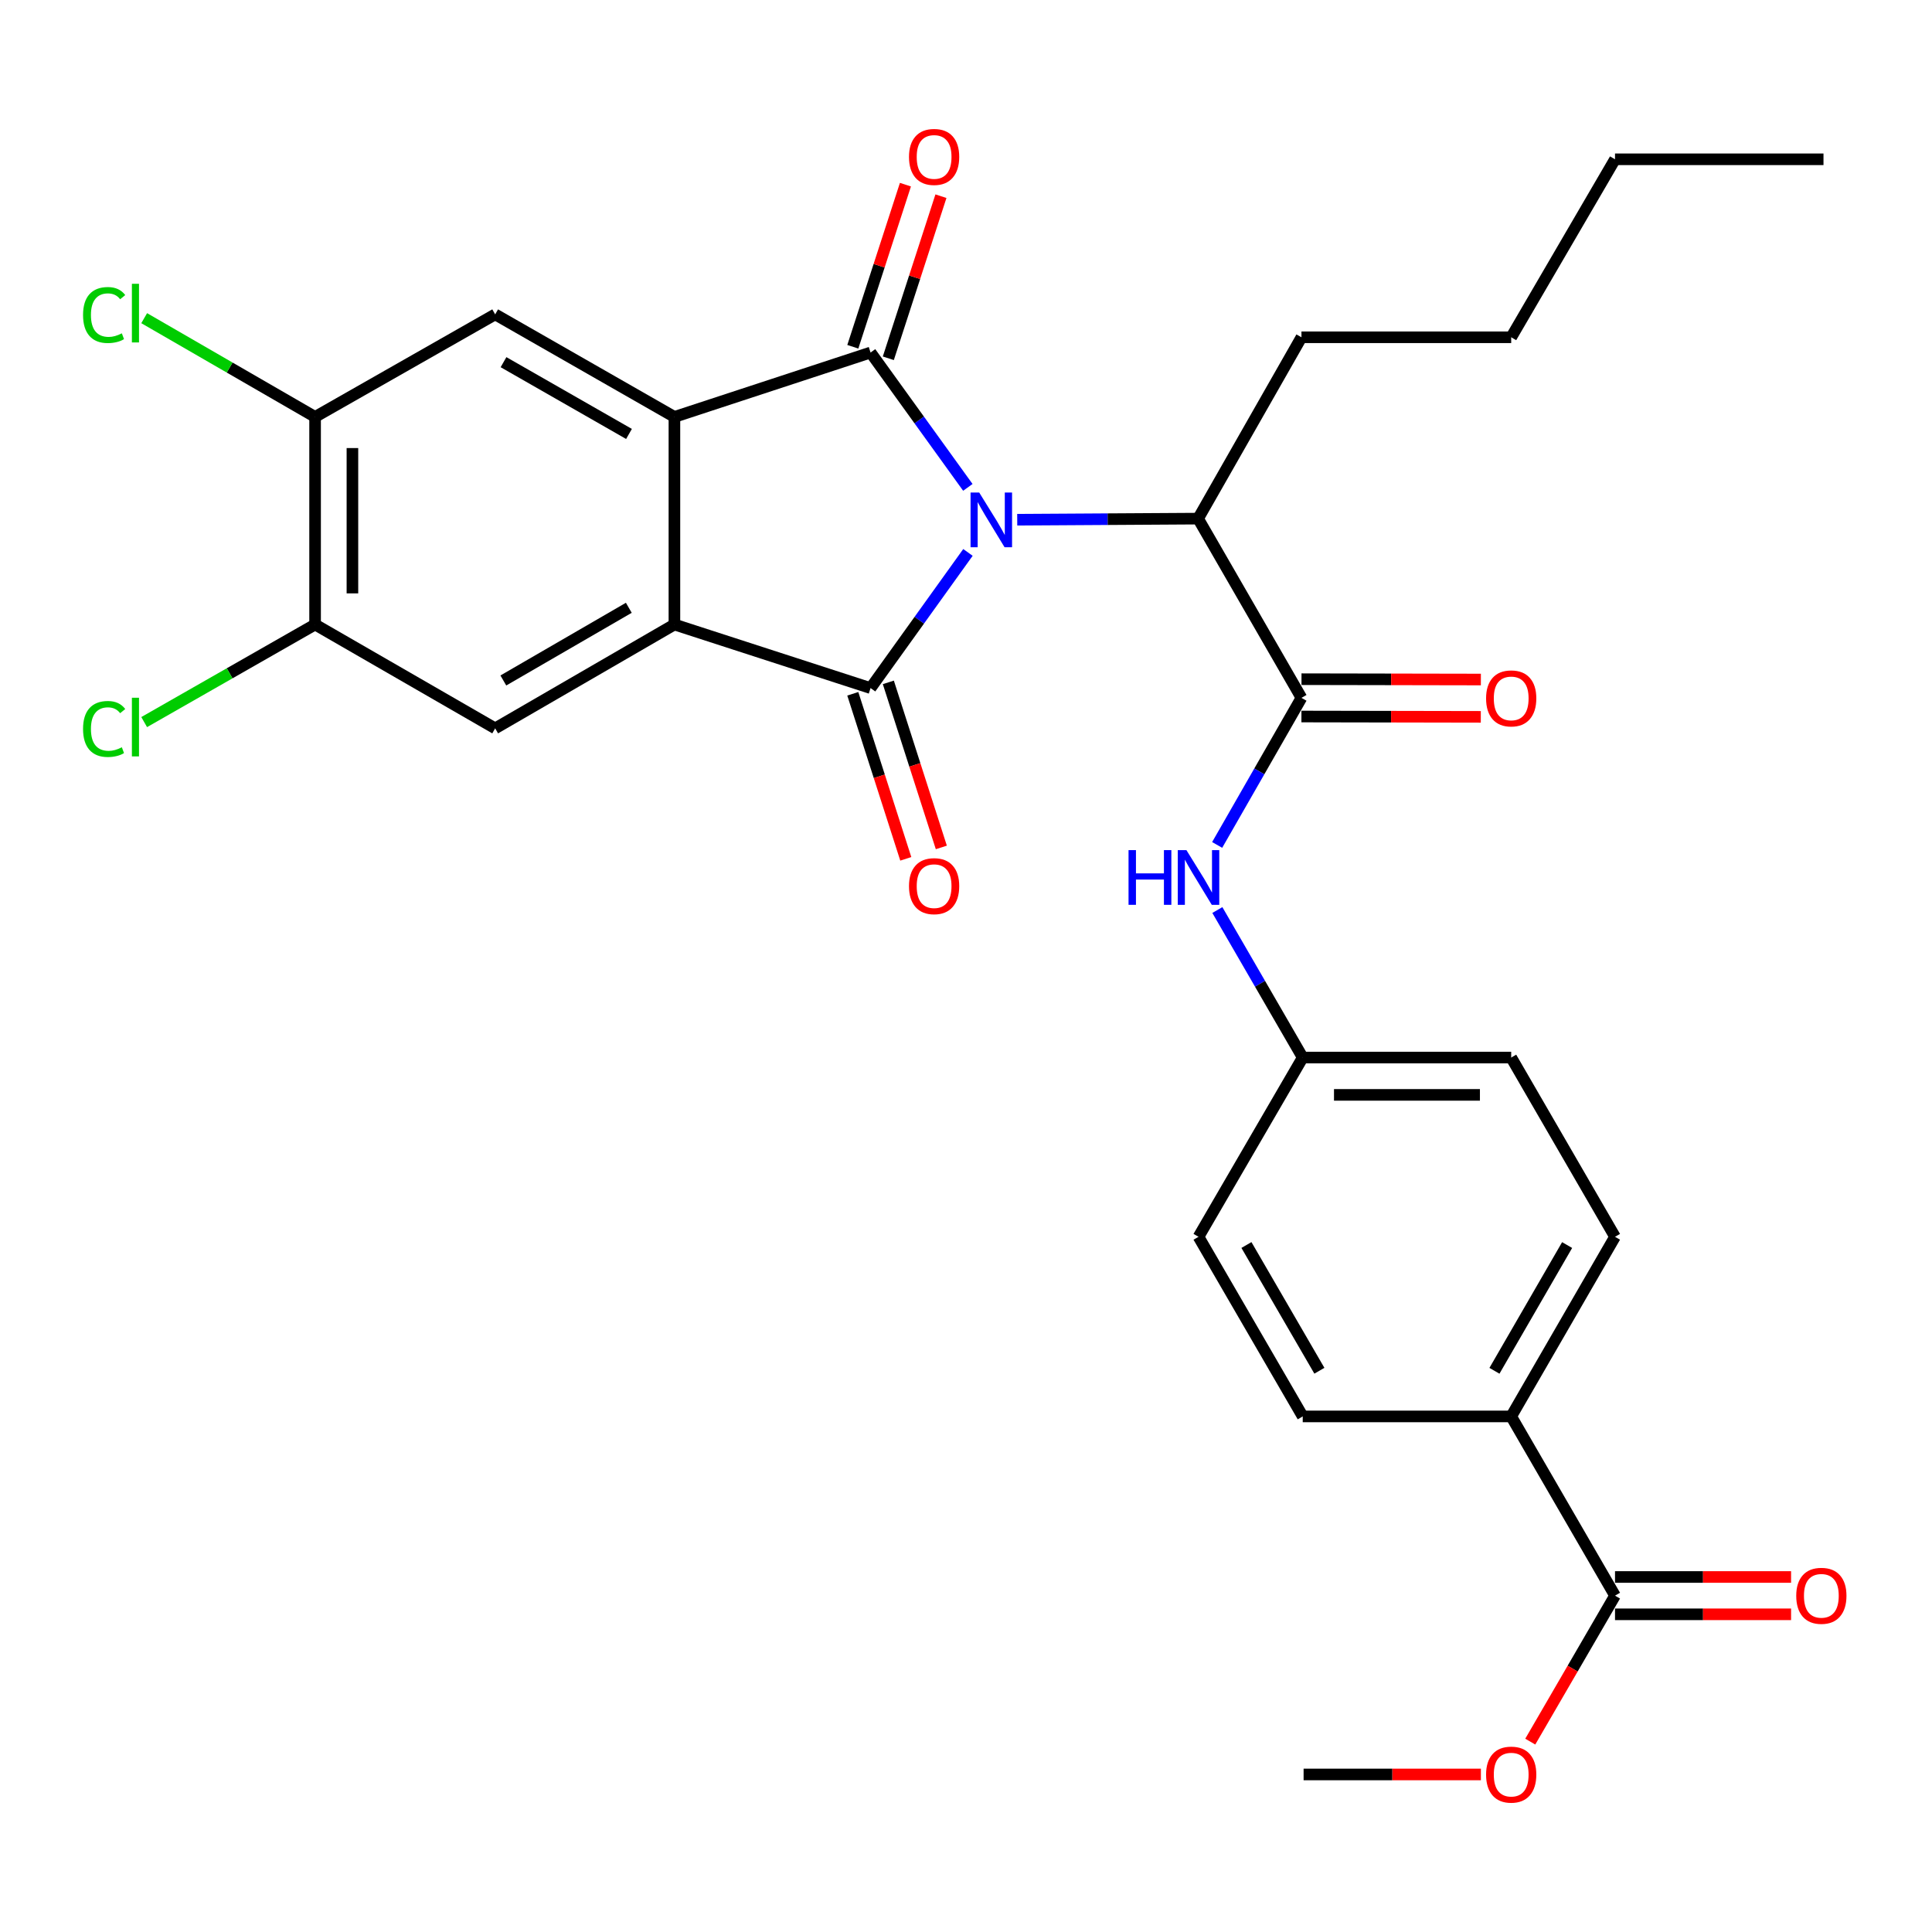 <?xml version='1.0' encoding='iso-8859-1'?>
<svg version='1.1' baseProfile='full'
              xmlns='http://www.w3.org/2000/svg'
                      xmlns:rdkit='http://www.rdkit.org/xml'
                      xmlns:xlink='http://www.w3.org/1999/xlink'
                  xml:space='preserve'
width='1000px' height='1000px' viewBox='0 0 1000 1000'>
<!-- END OF HEADER -->
<rect style='opacity:1.0;fill:#FFFFFF;stroke:none' width='1000' height='1000' x='0' y='0'> </rect>
<path class='bond-0' d='M 501.012,285.933 L 475.808,321.042' style='fill:none;fill-rule:evenodd;stroke:#0000FF;stroke-width:6px;stroke-linecap:butt;stroke-linejoin:miter;stroke-opacity:1' />
<path class='bond-0' d='M 475.808,321.042 L 450.604,356.151' style='fill:none;fill-rule:evenodd;stroke:#000000;stroke-width:6px;stroke-linecap:butt;stroke-linejoin:miter;stroke-opacity:1' />
<path class='bond-1' d='M 500.958,252.263 L 475.781,217.365' style='fill:none;fill-rule:evenodd;stroke:#0000FF;stroke-width:6px;stroke-linecap:butt;stroke-linejoin:miter;stroke-opacity:1' />
<path class='bond-1' d='M 475.781,217.365 L 450.604,182.466' style='fill:none;fill-rule:evenodd;stroke:#000000;stroke-width:6px;stroke-linecap:butt;stroke-linejoin:miter;stroke-opacity:1' />
<path class='bond-5' d='M 526.516,269.011 L 573.325,268.725' style='fill:none;fill-rule:evenodd;stroke:#0000FF;stroke-width:6px;stroke-linecap:butt;stroke-linejoin:miter;stroke-opacity:1' />
<path class='bond-5' d='M 573.325,268.725 L 620.134,268.439' style='fill:none;fill-rule:evenodd;stroke:#000000;stroke-width:6px;stroke-linecap:butt;stroke-linejoin:miter;stroke-opacity:1' />
<path class='bond-3' d='M 450.604,356.151 L 349.076,323.249' style='fill:none;fill-rule:evenodd;stroke:#000000;stroke-width:6px;stroke-linecap:butt;stroke-linejoin:miter;stroke-opacity:1' />
<path class='bond-12' d='M 441.405,359.104 L 455.12,401.819' style='fill:none;fill-rule:evenodd;stroke:#000000;stroke-width:6px;stroke-linecap:butt;stroke-linejoin:miter;stroke-opacity:1' />
<path class='bond-12' d='M 455.12,401.819 L 468.834,444.534' style='fill:none;fill-rule:evenodd;stroke:#FF0000;stroke-width:6px;stroke-linecap:butt;stroke-linejoin:miter;stroke-opacity:1' />
<path class='bond-12' d='M 459.802,353.197 L 473.517,395.912' style='fill:none;fill-rule:evenodd;stroke:#000000;stroke-width:6px;stroke-linecap:butt;stroke-linejoin:miter;stroke-opacity:1' />
<path class='bond-12' d='M 473.517,395.912 L 487.231,438.627' style='fill:none;fill-rule:evenodd;stroke:#FF0000;stroke-width:6px;stroke-linecap:butt;stroke-linejoin:miter;stroke-opacity:1' />
<path class='bond-2' d='M 450.604,182.466 L 349.076,215.797' style='fill:none;fill-rule:evenodd;stroke:#000000;stroke-width:6px;stroke-linecap:butt;stroke-linejoin:miter;stroke-opacity:1' />
<path class='bond-13' d='M 459.793,185.449 L 473.41,143.499' style='fill:none;fill-rule:evenodd;stroke:#000000;stroke-width:6px;stroke-linecap:butt;stroke-linejoin:miter;stroke-opacity:1' />
<path class='bond-13' d='M 473.41,143.499 L 487.028,101.549' style='fill:none;fill-rule:evenodd;stroke:#FF0000;stroke-width:6px;stroke-linecap:butt;stroke-linejoin:miter;stroke-opacity:1' />
<path class='bond-13' d='M 441.415,179.483 L 455.032,137.533' style='fill:none;fill-rule:evenodd;stroke:#000000;stroke-width:6px;stroke-linecap:butt;stroke-linejoin:miter;stroke-opacity:1' />
<path class='bond-13' d='M 455.032,137.533 L 468.649,95.583' style='fill:none;fill-rule:evenodd;stroke:#FF0000;stroke-width:6px;stroke-linecap:butt;stroke-linejoin:miter;stroke-opacity:1' />
<path class='bond-7' d='M 349.076,215.797 L 256.298,162.725' style='fill:none;fill-rule:evenodd;stroke:#000000;stroke-width:6px;stroke-linecap:butt;stroke-linejoin:miter;stroke-opacity:1' />
<path class='bond-7' d='M 325.566,224.608 L 260.621,187.458' style='fill:none;fill-rule:evenodd;stroke:#000000;stroke-width:6px;stroke-linecap:butt;stroke-linejoin:miter;stroke-opacity:1' />
<path class='bond-30' d='M 349.076,215.797 L 349.076,323.249' style='fill:none;fill-rule:evenodd;stroke:#000000;stroke-width:6px;stroke-linecap:butt;stroke-linejoin:miter;stroke-opacity:1' />
<path class='bond-6' d='M 349.076,323.249 L 256.298,376.997' style='fill:none;fill-rule:evenodd;stroke:#000000;stroke-width:6px;stroke-linecap:butt;stroke-linejoin:miter;stroke-opacity:1' />
<path class='bond-6' d='M 325.474,314.592 L 260.529,352.216' style='fill:none;fill-rule:evenodd;stroke:#000000;stroke-width:6px;stroke-linecap:butt;stroke-linejoin:miter;stroke-opacity:1' />
<path class='bond-4' d='M 673.635,361.207 L 620.134,268.439' style='fill:none;fill-rule:evenodd;stroke:#000000;stroke-width:6px;stroke-linecap:butt;stroke-linejoin:miter;stroke-opacity:1' />
<path class='bond-8' d='M 673.635,361.207 L 651.817,399.273' style='fill:none;fill-rule:evenodd;stroke:#000000;stroke-width:6px;stroke-linecap:butt;stroke-linejoin:miter;stroke-opacity:1' />
<path class='bond-8' d='M 651.817,399.273 L 630,437.339' style='fill:none;fill-rule:evenodd;stroke:#0000FF;stroke-width:6px;stroke-linecap:butt;stroke-linejoin:miter;stroke-opacity:1' />
<path class='bond-15' d='M 673.617,370.868 L 720.039,370.955' style='fill:none;fill-rule:evenodd;stroke:#000000;stroke-width:6px;stroke-linecap:butt;stroke-linejoin:miter;stroke-opacity:1' />
<path class='bond-15' d='M 720.039,370.955 L 766.461,371.042' style='fill:none;fill-rule:evenodd;stroke:#FF0000;stroke-width:6px;stroke-linecap:butt;stroke-linejoin:miter;stroke-opacity:1' />
<path class='bond-15' d='M 673.653,351.545 L 720.075,351.633' style='fill:none;fill-rule:evenodd;stroke:#000000;stroke-width:6px;stroke-linecap:butt;stroke-linejoin:miter;stroke-opacity:1' />
<path class='bond-15' d='M 720.075,351.633 L 766.497,351.72' style='fill:none;fill-rule:evenodd;stroke:#FF0000;stroke-width:6px;stroke-linecap:butt;stroke-linejoin:miter;stroke-opacity:1' />
<path class='bond-25' d='M 620.134,268.439 L 673.635,174.576' style='fill:none;fill-rule:evenodd;stroke:#000000;stroke-width:6px;stroke-linecap:butt;stroke-linejoin:miter;stroke-opacity:1' />
<path class='bond-9' d='M 256.298,376.997 L 163.09,323.249' style='fill:none;fill-rule:evenodd;stroke:#000000;stroke-width:6px;stroke-linecap:butt;stroke-linejoin:miter;stroke-opacity:1' />
<path class='bond-10' d='M 256.298,162.725 L 163.09,215.797' style='fill:none;fill-rule:evenodd;stroke:#000000;stroke-width:6px;stroke-linecap:butt;stroke-linejoin:miter;stroke-opacity:1' />
<path class='bond-17' d='M 630.101,471.031 L 652.196,509.208' style='fill:none;fill-rule:evenodd;stroke:#0000FF;stroke-width:6px;stroke-linecap:butt;stroke-linejoin:miter;stroke-opacity:1' />
<path class='bond-17' d='M 652.196,509.208 L 674.29,547.386' style='fill:none;fill-rule:evenodd;stroke:#000000;stroke-width:6px;stroke-linecap:butt;stroke-linejoin:miter;stroke-opacity:1' />
<path class='bond-21' d='M 163.09,323.249 L 118.857,348.501' style='fill:none;fill-rule:evenodd;stroke:#000000;stroke-width:6px;stroke-linecap:butt;stroke-linejoin:miter;stroke-opacity:1' />
<path class='bond-21' d='M 118.857,348.501 L 74.624,373.753' style='fill:none;fill-rule:evenodd;stroke:#00CC00;stroke-width:6px;stroke-linecap:butt;stroke-linejoin:miter;stroke-opacity:1' />
<path class='bond-31' d='M 163.09,323.249 L 163.09,215.797' style='fill:none;fill-rule:evenodd;stroke:#000000;stroke-width:6px;stroke-linecap:butt;stroke-linejoin:miter;stroke-opacity:1' />
<path class='bond-31' d='M 182.412,307.131 L 182.412,231.915' style='fill:none;fill-rule:evenodd;stroke:#000000;stroke-width:6px;stroke-linecap:butt;stroke-linejoin:miter;stroke-opacity:1' />
<path class='bond-20' d='M 163.09,215.797 L 118.861,190.241' style='fill:none;fill-rule:evenodd;stroke:#000000;stroke-width:6px;stroke-linecap:butt;stroke-linejoin:miter;stroke-opacity:1' />
<path class='bond-20' d='M 118.861,190.241 L 74.632,164.685' style='fill:none;fill-rule:evenodd;stroke:#00CC00;stroke-width:6px;stroke-linecap:butt;stroke-linejoin:miter;stroke-opacity:1' />
<path class='bond-11' d='M 835.93,825.904 L 782.193,733.136' style='fill:none;fill-rule:evenodd;stroke:#000000;stroke-width:6px;stroke-linecap:butt;stroke-linejoin:miter;stroke-opacity:1' />
<path class='bond-16' d='M 835.93,835.565 L 881.494,835.565' style='fill:none;fill-rule:evenodd;stroke:#000000;stroke-width:6px;stroke-linecap:butt;stroke-linejoin:miter;stroke-opacity:1' />
<path class='bond-16' d='M 881.494,835.565 L 927.058,835.565' style='fill:none;fill-rule:evenodd;stroke:#FF0000;stroke-width:6px;stroke-linecap:butt;stroke-linejoin:miter;stroke-opacity:1' />
<path class='bond-16' d='M 835.93,816.243 L 881.494,816.243' style='fill:none;fill-rule:evenodd;stroke:#000000;stroke-width:6px;stroke-linecap:butt;stroke-linejoin:miter;stroke-opacity:1' />
<path class='bond-16' d='M 881.494,816.243 L 927.058,816.243' style='fill:none;fill-rule:evenodd;stroke:#FF0000;stroke-width:6px;stroke-linecap:butt;stroke-linejoin:miter;stroke-opacity:1' />
<path class='bond-22' d='M 835.93,825.904 L 813.996,863.683' style='fill:none;fill-rule:evenodd;stroke:#000000;stroke-width:6px;stroke-linecap:butt;stroke-linejoin:miter;stroke-opacity:1' />
<path class='bond-22' d='M 813.996,863.683 L 792.061,901.462' style='fill:none;fill-rule:evenodd;stroke:#FF0000;stroke-width:6px;stroke-linecap:butt;stroke-linejoin:miter;stroke-opacity:1' />
<path class='bond-14' d='M 782.193,733.136 L 835.93,640.165' style='fill:none;fill-rule:evenodd;stroke:#000000;stroke-width:6px;stroke-linecap:butt;stroke-linejoin:miter;stroke-opacity:1' />
<path class='bond-14' d='M 773.525,709.522 L 811.141,644.441' style='fill:none;fill-rule:evenodd;stroke:#000000;stroke-width:6px;stroke-linecap:butt;stroke-linejoin:miter;stroke-opacity:1' />
<path class='bond-32' d='M 782.193,733.136 L 674.29,733.136' style='fill:none;fill-rule:evenodd;stroke:#000000;stroke-width:6px;stroke-linecap:butt;stroke-linejoin:miter;stroke-opacity:1' />
<path class='bond-23' d='M 674.29,547.386 L 620.349,640.165' style='fill:none;fill-rule:evenodd;stroke:#000000;stroke-width:6px;stroke-linecap:butt;stroke-linejoin:miter;stroke-opacity:1' />
<path class='bond-24' d='M 674.29,547.386 L 782.193,547.386' style='fill:none;fill-rule:evenodd;stroke:#000000;stroke-width:6px;stroke-linecap:butt;stroke-linejoin:miter;stroke-opacity:1' />
<path class='bond-24' d='M 690.475,566.708 L 766.008,566.708' style='fill:none;fill-rule:evenodd;stroke:#000000;stroke-width:6px;stroke-linecap:butt;stroke-linejoin:miter;stroke-opacity:1' />
<path class='bond-18' d='M 835.93,640.165 L 782.193,547.386' style='fill:none;fill-rule:evenodd;stroke:#000000;stroke-width:6px;stroke-linecap:butt;stroke-linejoin:miter;stroke-opacity:1' />
<path class='bond-19' d='M 674.29,733.136 L 620.349,640.165' style='fill:none;fill-rule:evenodd;stroke:#000000;stroke-width:6px;stroke-linecap:butt;stroke-linejoin:miter;stroke-opacity:1' />
<path class='bond-19' d='M 682.911,709.494 L 645.153,644.414' style='fill:none;fill-rule:evenodd;stroke:#000000;stroke-width:6px;stroke-linecap:butt;stroke-linejoin:miter;stroke-opacity:1' />
<path class='bond-26' d='M 766.507,918.457 L 720.624,918.457' style='fill:none;fill-rule:evenodd;stroke:#FF0000;stroke-width:6px;stroke-linecap:butt;stroke-linejoin:miter;stroke-opacity:1' />
<path class='bond-26' d='M 720.624,918.457 L 674.741,918.457' style='fill:none;fill-rule:evenodd;stroke:#000000;stroke-width:6px;stroke-linecap:butt;stroke-linejoin:miter;stroke-opacity:1' />
<path class='bond-27' d='M 673.635,174.576 L 782.193,174.576' style='fill:none;fill-rule:evenodd;stroke:#000000;stroke-width:6px;stroke-linecap:butt;stroke-linejoin:miter;stroke-opacity:1' />
<path class='bond-28' d='M 782.193,174.576 L 835.93,82.452' style='fill:none;fill-rule:evenodd;stroke:#000000;stroke-width:6px;stroke-linecap:butt;stroke-linejoin:miter;stroke-opacity:1' />
<path class='bond-29' d='M 835.93,82.452 L 943.834,82.452' style='fill:none;fill-rule:evenodd;stroke:#000000;stroke-width:6px;stroke-linecap:butt;stroke-linejoin:miter;stroke-opacity:1' />
<path  class='atom-0' d='M 506.84 254.934
L 516.12 269.934
Q 517.04 271.414, 518.52 274.094
Q 520 276.774, 520.08 276.934
L 520.08 254.934
L 523.84 254.934
L 523.84 283.254
L 519.96 283.254
L 510 266.854
Q 508.84 264.934, 507.6 262.734
Q 506.4 260.534, 506.04 259.854
L 506.04 283.254
L 502.36 283.254
L 502.36 254.934
L 506.84 254.934
' fill='#0000FF'/>
<path  class='atom-9' d='M 584.129 440.018
L 587.969 440.018
L 587.969 452.058
L 602.449 452.058
L 602.449 440.018
L 606.289 440.018
L 606.289 468.338
L 602.449 468.338
L 602.449 455.258
L 587.969 455.258
L 587.969 468.338
L 584.129 468.338
L 584.129 440.018
' fill='#0000FF'/>
<path  class='atom-9' d='M 614.089 440.018
L 623.369 455.018
Q 624.289 456.498, 625.769 459.178
Q 627.249 461.858, 627.329 462.018
L 627.329 440.018
L 631.089 440.018
L 631.089 468.338
L 627.209 468.338
L 617.249 451.938
Q 616.089 450.018, 614.849 447.818
Q 613.649 445.618, 613.289 444.938
L 613.289 468.338
L 609.609 468.338
L 609.609 440.018
L 614.089 440.018
' fill='#0000FF'/>
<path  class='atom-13' d='M 470.494 458.67
Q 470.494 451.87, 473.854 448.07
Q 477.214 444.27, 483.494 444.27
Q 489.774 444.27, 493.134 448.07
Q 496.494 451.87, 496.494 458.67
Q 496.494 465.55, 493.094 469.47
Q 489.694 473.35, 483.494 473.35
Q 477.254 473.35, 473.854 469.47
Q 470.494 465.59, 470.494 458.67
M 483.494 470.15
Q 487.814 470.15, 490.134 467.27
Q 492.494 464.35, 492.494 458.67
Q 492.494 453.11, 490.134 450.31
Q 487.814 447.47, 483.494 447.47
Q 479.174 447.47, 476.814 450.27
Q 474.494 453.07, 474.494 458.67
Q 474.494 464.39, 476.814 467.27
Q 479.174 470.15, 483.494 470.15
' fill='#FF0000'/>
<path  class='atom-14' d='M 470.494 81.223
Q 470.494 74.423, 473.854 70.623
Q 477.214 66.823, 483.494 66.823
Q 489.774 66.823, 493.134 70.623
Q 496.494 74.423, 496.494 81.223
Q 496.494 88.103, 493.094 92.023
Q 489.694 95.903, 483.494 95.903
Q 477.254 95.903, 473.854 92.023
Q 470.494 88.143, 470.494 81.223
M 483.494 92.703
Q 487.814 92.703, 490.134 89.823
Q 492.494 86.903, 492.494 81.223
Q 492.494 75.663, 490.134 72.863
Q 487.814 70.023, 483.494 70.023
Q 479.174 70.023, 476.814 72.823
Q 474.494 75.623, 474.494 81.223
Q 474.494 86.943, 476.814 89.823
Q 479.174 92.703, 483.494 92.703
' fill='#FF0000'/>
<path  class='atom-16' d='M 769.193 361.49
Q 769.193 354.69, 772.553 350.89
Q 775.913 347.09, 782.193 347.09
Q 788.473 347.09, 791.833 350.89
Q 795.193 354.69, 795.193 361.49
Q 795.193 368.37, 791.793 372.29
Q 788.393 376.17, 782.193 376.17
Q 775.953 376.17, 772.553 372.29
Q 769.193 368.41, 769.193 361.49
M 782.193 372.97
Q 786.513 372.97, 788.833 370.09
Q 791.193 367.17, 791.193 361.49
Q 791.193 355.93, 788.833 353.13
Q 786.513 350.29, 782.193 350.29
Q 777.873 350.29, 775.513 353.09
Q 773.193 355.89, 773.193 361.49
Q 773.193 367.21, 775.513 370.09
Q 777.873 372.97, 782.193 372.97
' fill='#FF0000'/>
<path  class='atom-17' d='M 929.728 825.984
Q 929.728 819.184, 933.088 815.384
Q 936.448 811.584, 942.728 811.584
Q 949.008 811.584, 952.368 815.384
Q 955.728 819.184, 955.728 825.984
Q 955.728 832.864, 952.328 836.784
Q 948.928 840.664, 942.728 840.664
Q 936.488 840.664, 933.088 836.784
Q 929.728 832.904, 929.728 825.984
M 942.728 837.464
Q 947.048 837.464, 949.368 834.584
Q 951.728 831.664, 951.728 825.984
Q 951.728 820.424, 949.368 817.624
Q 947.048 814.784, 942.728 814.784
Q 938.408 814.784, 936.048 817.584
Q 933.728 820.384, 933.728 825.984
Q 933.728 831.704, 936.048 834.584
Q 938.408 837.464, 942.728 837.464
' fill='#FF0000'/>
<path  class='atom-21' d='M 42.988 163.05
Q 42.988 156.01, 46.268 152.33
Q 49.588 148.61, 55.868 148.61
Q 61.708 148.61, 64.828 152.73
L 62.188 154.89
Q 59.908 151.89, 55.868 151.89
Q 51.588 151.89, 49.308 154.77
Q 47.068 157.61, 47.068 163.05
Q 47.068 168.65, 49.388 171.53
Q 51.748 174.41, 56.308 174.41
Q 59.428 174.41, 63.068 172.53
L 64.188 175.53
Q 62.708 176.49, 60.468 177.05
Q 58.228 177.61, 55.748 177.61
Q 49.588 177.61, 46.268 173.85
Q 42.988 170.09, 42.988 163.05
' fill='#00CC00'/>
<path  class='atom-21' d='M 68.268 146.89
L 71.948 146.89
L 71.948 177.25
L 68.268 177.25
L 68.268 146.89
' fill='#00CC00'/>
<path  class='atom-22' d='M 42.988 377.311
Q 42.988 370.271, 46.268 366.591
Q 49.588 362.871, 55.868 362.871
Q 61.708 362.871, 64.828 366.991
L 62.188 369.151
Q 59.908 366.151, 55.868 366.151
Q 51.588 366.151, 49.308 369.031
Q 47.068 371.871, 47.068 377.311
Q 47.068 382.911, 49.388 385.791
Q 51.748 388.671, 56.308 388.671
Q 59.428 388.671, 63.068 386.791
L 64.188 389.791
Q 62.708 390.751, 60.468 391.311
Q 58.228 391.871, 55.748 391.871
Q 49.588 391.871, 46.268 388.111
Q 42.988 384.351, 42.988 377.311
' fill='#00CC00'/>
<path  class='atom-22' d='M 68.268 361.151
L 71.948 361.151
L 71.948 391.511
L 68.268 391.511
L 68.268 361.151
' fill='#00CC00'/>
<path  class='atom-23' d='M 769.193 918.537
Q 769.193 911.737, 772.553 907.937
Q 775.913 904.137, 782.193 904.137
Q 788.473 904.137, 791.833 907.937
Q 795.193 911.737, 795.193 918.537
Q 795.193 925.417, 791.793 929.337
Q 788.393 933.217, 782.193 933.217
Q 775.953 933.217, 772.553 929.337
Q 769.193 925.457, 769.193 918.537
M 782.193 930.017
Q 786.513 930.017, 788.833 927.137
Q 791.193 924.217, 791.193 918.537
Q 791.193 912.977, 788.833 910.177
Q 786.513 907.337, 782.193 907.337
Q 777.873 907.337, 775.513 910.137
Q 773.193 912.937, 773.193 918.537
Q 773.193 924.257, 775.513 927.137
Q 777.873 930.017, 782.193 930.017
' fill='#FF0000'/>
</svg>
